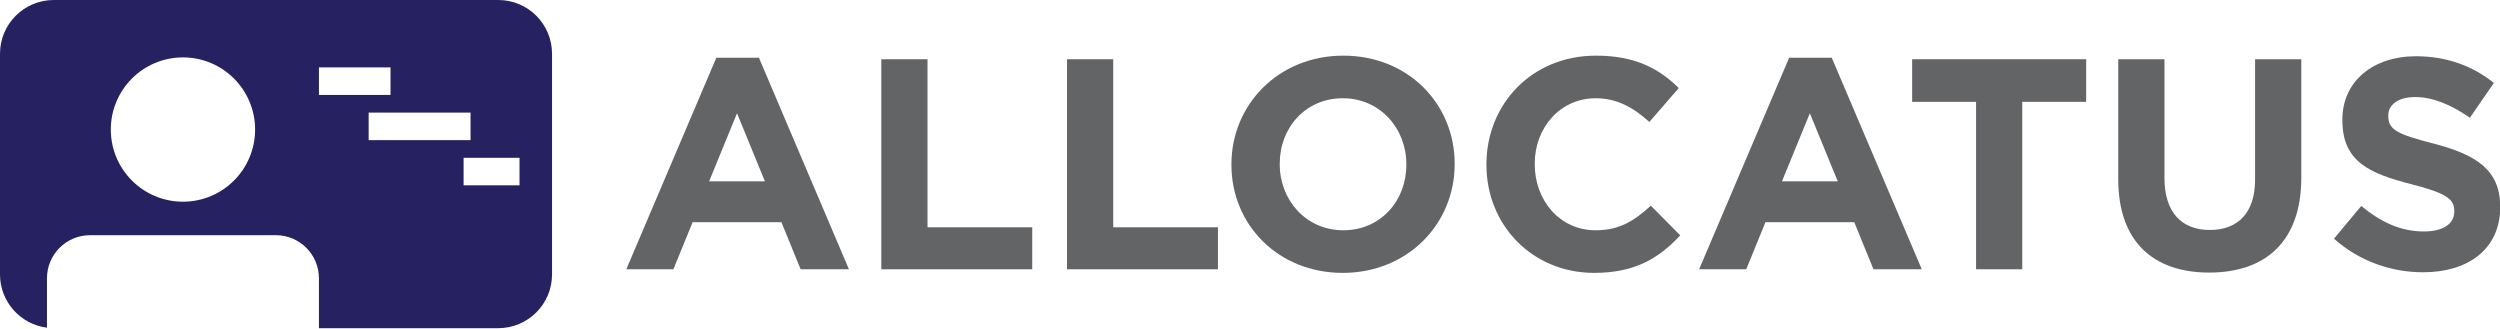 <?xml version="1.0" encoding="UTF-8" standalone="no"?>
<!DOCTYPE svg PUBLIC "-//W3C//DTD SVG 1.1//EN" "http://www.w3.org/Graphics/SVG/1.1/DTD/svg11.dtd">
<svg width="100%" height="100%" viewBox="0 0 1483 195" version="1.1" xmlns="http://www.w3.org/2000/svg" xmlns:xlink="http://www.w3.org/1999/xlink" xml:space="preserve" xmlns:serif="http://www.serif.com/" style="fill-rule:evenodd;clip-rule:evenodd;stroke-linejoin:round;stroke-miterlimit:2;">
    <g transform="matrix(1,0,0,1,-202.942,-158.778)">
        <g id="positive" transform="matrix(1,0,0,1,-307.164,-237.822)">
            <g transform="matrix(4.167,0,0,4.167,227.891,-776.167)">
                <g id="Ebene-1" serif:id="Ebene 1">
                    <g>
                        <g>
                            <g transform="matrix(1,0,0,1,176.618,302.177)">
                                <path d="M0,5.083L-3.972,-4.614L-7.945,5.083L0,5.083ZM-6.919,-12.515L-0.854,-12.515L11.96,17.598L5.083,17.598L2.349,10.892L-10.294,10.892L-13.028,17.598L-19.733,17.598L-6.919,-12.515Z" style="fill:rgb(99,100,102);fill-rule:nonzero;"/>
                            </g>
                            <g transform="matrix(1,0,0,1,193.187,319.775)">
                                <path d="M0,-29.899L6.578,-29.899L6.578,-5.979L21.485,-5.979L21.485,0L0,0L0,-29.899Z" style="fill:rgb(99,100,102);fill-rule:nonzero;"/>
                            </g>
                            <g transform="matrix(1,0,0,1,219.623,319.775)">
                                <path d="M0,-29.899L6.578,-29.899L6.578,-5.979L21.486,-5.979L21.486,0L0,0L0,-29.899Z" style="fill:rgb(99,100,102);fill-rule:nonzero;"/>
                            </g>
                            <g transform="matrix(1,0,0,1,267.93,304.74)">
                                <path d="M0,0.171L0,0.085C0,-5.04 -3.758,-9.312 -9.055,-9.312C-14.352,-9.312 -18.025,-5.125 -18.025,-0L-18.025,0.085C-18.025,5.211 -14.267,9.483 -8.97,9.483C-3.674,9.483 0,5.296 0,0.171M-24.902,0.171L-24.902,0.085C-24.902,-8.414 -18.197,-15.377 -8.97,-15.377C0.256,-15.377 6.877,-8.5 6.877,-0L6.877,0.085C6.877,8.585 0.17,15.548 -9.055,15.548C-18.281,15.548 -24.902,8.671 -24.902,0.171" style="fill:rgb(99,100,102);fill-rule:nonzero;"/>
                            </g>
                            <g transform="matrix(1,0,0,1,279.329,304.74)">
                                <path d="M0,0.171L0,0.085C0,-8.414 6.408,-15.377 15.59,-15.377C21.229,-15.377 24.603,-13.497 27.38,-10.764L23.194,-5.937C20.887,-8.03 18.539,-9.312 15.549,-9.312C10.508,-9.312 6.877,-5.125 6.877,-0L6.877,0.085C6.877,5.211 10.422,9.483 15.549,9.483C18.965,9.483 21.058,8.116 23.408,5.98L27.594,10.208C24.518,13.497 21.101,15.548 15.334,15.548C6.536,15.548 0,8.756 0,0.171" style="fill:rgb(99,100,102);fill-rule:nonzero;"/>
                            </g>
                            <g transform="matrix(1,0,0,1,329.343,302.177)">
                                <path d="M0,5.083L-3.972,-4.614L-7.945,5.083L0,5.083ZM-6.919,-12.515L-0.854,-12.515L11.961,17.598L5.084,17.598L2.35,10.892L-10.294,10.892L-13.027,17.598L-19.733,17.598L-6.919,-12.515Z" style="fill:rgb(99,100,102);fill-rule:nonzero;"/>
                            </g>
                            <g transform="matrix(1,0,0,1,349.031,313.709)">
                                <path d="M0,-17.769L-9.098,-17.769L-9.098,-23.834L15.675,-23.834L15.675,-17.769L6.578,-17.769L6.578,6.065L0,6.065L0,-17.769Z" style="fill:rgb(99,100,102);fill-rule:nonzero;"/>
                            </g>
                            <g transform="matrix(1,0,0,1,369.274,303.16)">
                                <path d="M0,3.801L0,-13.284L6.578,-13.284L6.578,3.63C6.578,8.499 9.012,11.02 13.027,11.02C17.043,11.02 19.478,8.585 19.478,3.843L19.478,-13.284L26.056,-13.284L26.056,3.587C26.056,12.643 20.972,17.085 12.943,17.085C4.912,17.085 0,12.6 0,3.801" style="fill:rgb(99,100,102);fill-rule:nonzero;"/>
                            </g>
                            <g transform="matrix(1,0,0,1,399.982,294.232)">
                                <path d="M0,21.186L3.886,16.53C6.578,18.751 9.396,20.161 12.814,20.161C15.505,20.161 17.128,19.093 17.128,17.342L17.128,17.256C17.128,15.591 16.103,14.736 11.105,13.455C5.082,11.917 1.195,10.251 1.195,4.314L1.195,4.229C1.195,-1.196 5.552,-4.784 11.66,-4.784C16.017,-4.784 19.733,-3.417 22.765,-0.982L19.349,3.972C16.701,2.136 14.095,1.025 11.575,1.025C9.055,1.025 7.73,2.178 7.73,3.631L7.73,3.716C7.73,5.681 9.013,6.322 14.181,7.646C20.246,9.226 23.663,11.404 23.663,16.615L23.663,16.701C23.663,22.638 19.136,25.97 12.685,25.97C8.158,25.97 3.588,24.389 0,21.186" style="fill:rgb(99,100,102);fill-rule:nonzero;"/>
                            </g>
                        </g>
                    </g>
                </g>
            </g>
            <g transform="matrix(1,0,0,1,307.164,-571.688)">
                <path d="M498.517,968.288L234.837,968.288C217.221,968.288 202.942,982.567 202.942,1000.18L202.942,1131.07C202.942,1147.31 215.096,1160.69 230.804,1162.68L230.804,1133.36C230.804,1119.25 242.246,1107.81 256.354,1107.81L366.583,1107.81C380.696,1107.81 392.133,1119.25 392.133,1133.36L392.133,1162.96L498.517,1162.96C516.133,1162.96 530.412,1148.68 530.412,1131.07L530.412,1000.18C530.412,982.567 516.133,968.288 498.517,968.288ZM354.266,1045.13C354.266,1068.77 335.104,1087.93 311.47,1087.93C287.833,1087.93 268.675,1068.77 268.675,1045.13C268.675,1021.5 287.833,1002.34 311.47,1002.34C335.104,1002.34 354.266,1021.5 354.266,1045.13ZM477.946,1061.88L511.121,1061.88L511.121,1078.23L477.946,1078.23L477.946,1061.88ZM421.629,1035.07L482.067,1035.07L482.067,1051.41L421.629,1051.41L421.629,1035.07ZM392.137,1008.25L434.596,1008.25L434.596,1024.59L392.137,1024.59L392.137,1008.25Z" style="fill:rgb(38,34,97);fill-rule:nonzero;"/>
            </g>
        </g>
    </g>
</svg>
